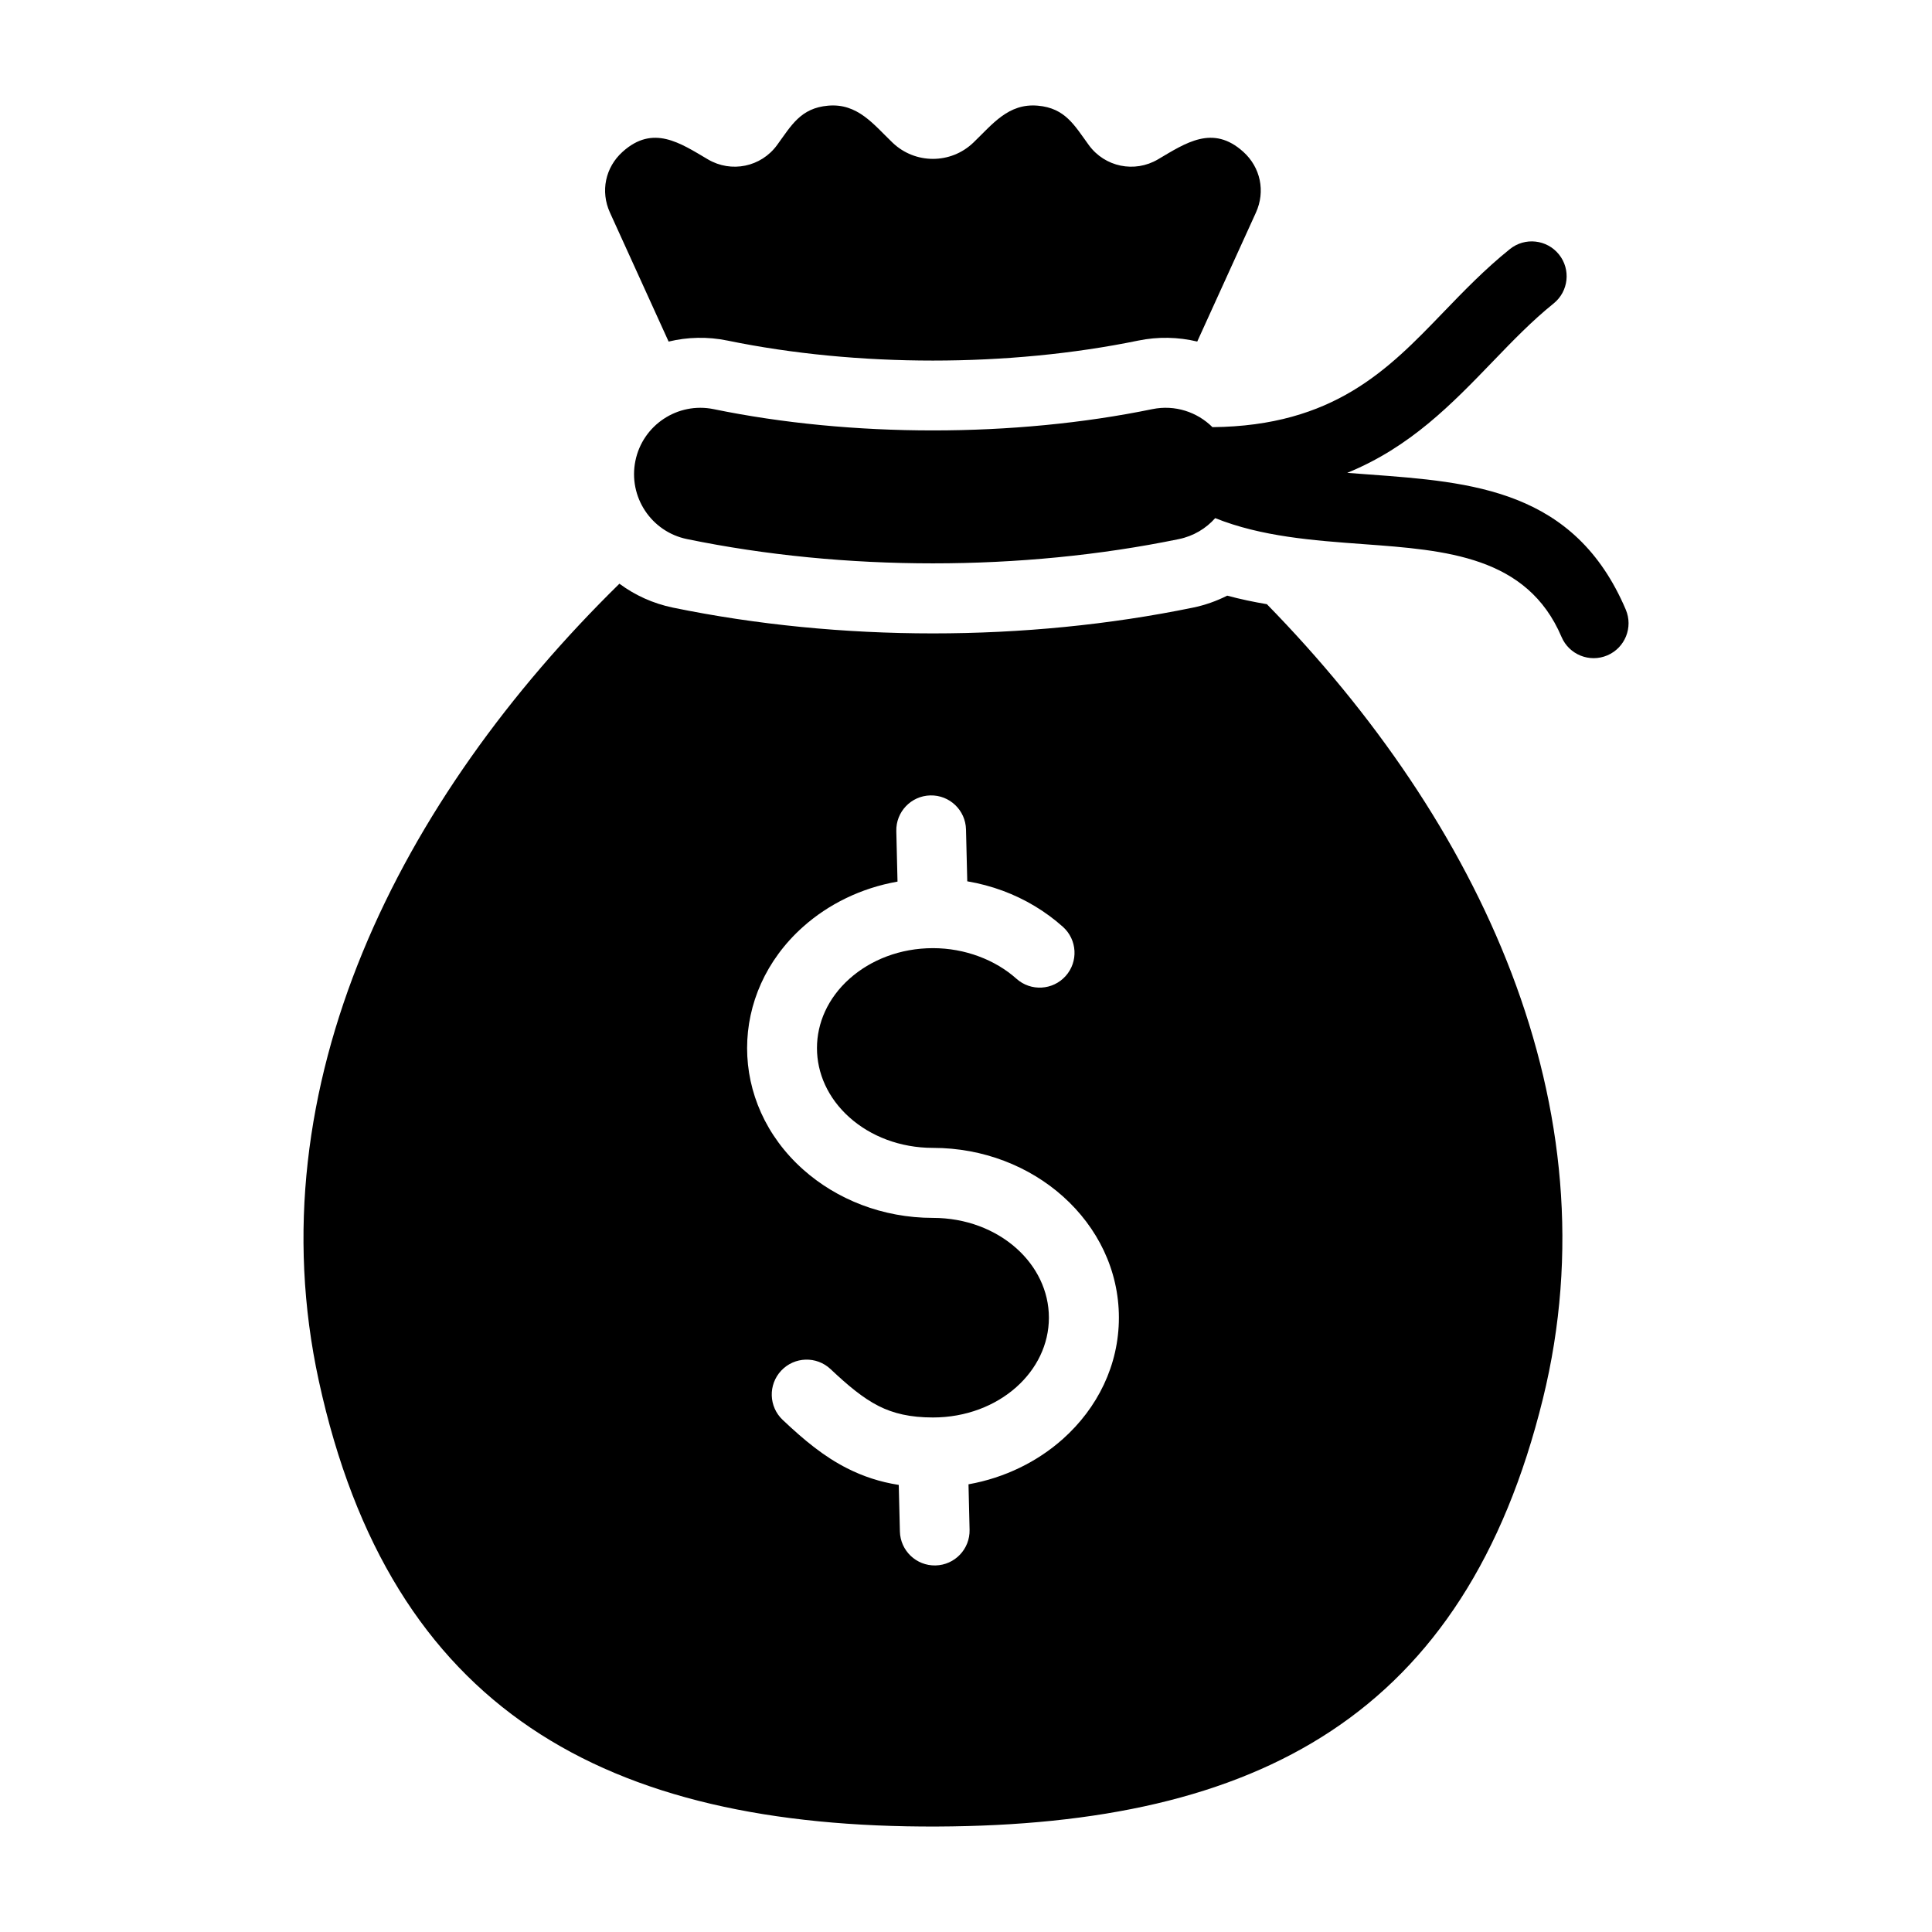 <?xml version="1.0" encoding="UTF-8"?>
<!-- Uploaded to: ICON Repo, www.svgrepo.com, Generator: ICON Repo Mixer Tools -->
<svg fill="#000000" width="800px" height="800px" version="1.1" viewBox="144 144 512 512" xmlns="http://www.w3.org/2000/svg">
 <path d="m479.74 304.12c56.285 57.582 92.234 133.04 73.148 210.56-20.641 83.848-75.328 113-160.48 113.37-87.887 0.371-144.93-30.754-163.93-118.16-17.02-78.285 21.492-154.14 79.672-211.2 4.094 3.035 8.895 5.246 14.199 6.34 44.273 9.102 93.508 9.105 137.78 0 3.18-0.656 6.234-1.727 9.094-3.176 3.477 0.934 6.988 1.668 10.52 2.266zm-158.55-69.598-15.547-34.184c-2.562-5.625-1.234-11.992 3.363-16.121 8.07-7.262 15.207-2.34 22.602 2.019 6.199 3.652 14.086 2.019 18.324-3.793 3.805-5.215 6.234-9.797 13.508-10.438 7.828-0.691 12.012 4.922 17.086 9.789 5.988 5.746 15.441 5.746 21.426 0 5.074-4.863 9.258-10.48 17.086-9.789 7.273 0.641 9.703 5.223 13.508 10.438 4.242 5.816 12.129 7.445 18.324 3.793 7.394-4.359 14.531-9.285 22.602-2.019 4.594 4.129 5.918 10.5 3.363 16.121l-15.551 34.176c-5.059-1.211-10.395-1.332-15.66-0.25-34.305 7.055-74.48 7.055-108.79 0-5.34-1.102-10.66-0.945-15.648 0.258zm128.18 17.906c-36.527 7.519-79.727 7.519-116.25 0-9.516-1.941-18.797 4.199-20.734 13.707-1.941 9.516 4.199 18.797 13.707 20.734 41.633 8.57 88.676 8.57 130.31 0 3.879-0.793 7.199-2.809 9.637-5.559 12.273 4.914 25.879 5.91 39.418 6.902 21.723 1.59 43.242 3.164 52.363 24.578 2 4.703 7.43 6.891 12.133 4.891 4.703-2 6.891-7.43 4.891-12.133-13.547-31.812-40.688-33.797-68.082-35.809-1.91-0.141-3.82-0.277-5.727-0.43 16.711-6.828 27.668-18.191 38.641-29.574 5.164-5.359 10.332-10.715 16.047-15.312 3.977-3.203 4.613-9.02 1.41-13-3.203-3.977-9.02-4.613-13-1.41-6.613 5.316-12.203 11.117-17.785 16.902-14.453 15-28.887 29.961-61.035 30.285-4.031-4.008-9.941-6.004-15.938-4.773zm-48.707 284.93c9.621-1.711 18.27-5.992 25.023-12.023 9.164-8.184 14.832-19.539 14.832-32.141 0-12.594-5.668-23.957-14.832-32.141-8.891-7.941-21.074-12.852-34.438-12.852-8.727 0-16.543-3.086-22.125-8.07-11.492-10.266-11.488-26.492 0-36.75 5.609-5.008 13.43-8.109 22.125-8.109 4.25 0 8.344 0.77 12.105 2.164 3.82 1.41 7.223 3.449 10.02 5.945 3.801 3.402 9.637 3.074 13.035-0.723 3.402-3.801 3.074-9.637-0.723-13.035-4.578-4.09-9.992-7.363-15.953-9.566-2.981-1.102-6.125-1.945-9.395-2.5l-0.336-13.746c-0.121-5.102-4.352-9.137-9.453-9.016-5.102 0.121-9.137 4.352-9.016 9.453l0.32 13.387c-9.652 1.699-18.309 5.977-25.047 11.996-19.754 17.637-19.75 46.633 0 64.273 8.891 7.941 21.074 12.852 34.438 12.852 8.723 0 16.543 3.086 22.125 8.07 5.316 4.746 8.602 11.246 8.602 18.375 0 7.133-3.285 13.629-8.602 18.375-5.582 4.984-13.402 8.07-22.125 8.07-6.008 0-10.496-1.059-14.391-3.035-4.199-2.125-8.188-5.488-12.742-9.781-3.723-3.5-9.574-3.32-13.074 0.398-3.5 3.723-3.32 9.574 0.398 13.074 5.703 5.379 10.895 9.691 17.086 12.824 4.176 2.113 8.605 3.602 13.66 4.394l0.301 12.324c0.121 5.102 4.352 9.137 9.453 9.016 5.102-0.121 9.137-4.352 9.016-9.453z" fill-rule="evenodd"/>
</svg>